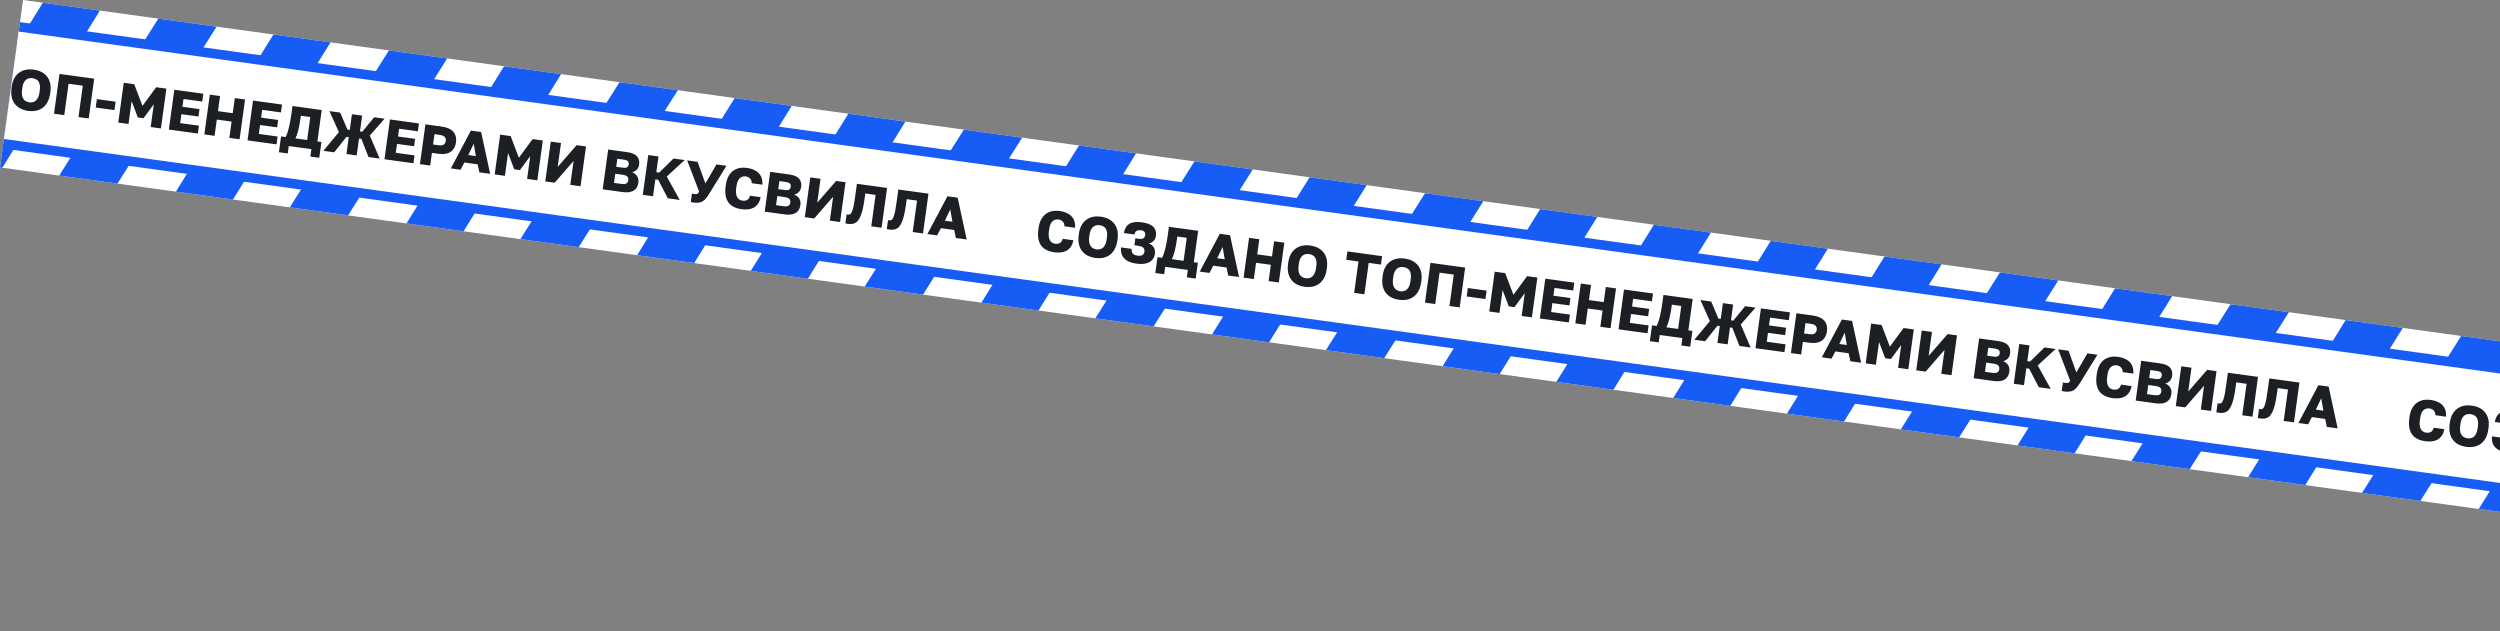 <?xml version="1.0" encoding="UTF-8"?> <svg xmlns="http://www.w3.org/2000/svg" width="784" height="198" viewBox="0 0 784 198" fill="none"><rect x="0" y="0" width="784" height="198" fill="#808080" stroke="none"/><g clip-path="url(#clip0_2133_86)"><rect width="1063" height="53" transform="translate(7.234) rotate(7.846)" fill="white"></rect><path d="M53.164 0.273L71.453 2.793L33.318 63.152L15.029 60.632L53.164 0.273Z" fill="#175DF5"></path><path d="M486.457 59.982L504.365 62.45L466.839 122.893L448.931 120.425L486.457 59.982Z" fill="#175DF5"></path><path d="M269.504 30.085L287.412 32.553L249.886 92.996L231.978 90.528L269.504 30.085Z" fill="#175DF5"></path><path d="M703.024 89.825L721.312 92.346L683.177 152.705L664.888 150.184L703.024 89.825Z" fill="#175DF5"></path><path d="M161.527 15.206L179.435 17.674L141.909 78.117L124.002 75.649L161.527 15.206Z" fill="#175DF5"></path><path d="M594.434 74.862L612.341 77.33L574.816 137.773L556.908 135.306L594.434 74.862Z" fill="#175DF5"></path><path d="M378.094 45.05L396.383 47.57L358.247 107.929L339.959 105.409L378.094 45.05Z" fill="#175DF5"></path><path d="M811.387 104.759L829.294 107.227L791.769 167.67L773.861 165.202L811.387 104.759Z" fill="#175DF5"></path><path d="M16.895 -4.725L34.802 -2.258L-2.724 58.185L-20.631 55.718L16.895 -4.725Z" fill="#175DF5"></path><path d="M450.41 55.015L468.699 57.535L430.564 117.894L412.275 115.374L450.41 55.015Z" fill="#175DF5"></path><path d="M233.844 25.171L251.751 27.639L214.226 88.082L196.318 85.614L233.844 25.171Z" fill="#175DF5"></path><path d="M666.75 84.827L684.658 87.295L647.132 147.738L629.224 145.27L666.75 84.827Z" fill="#175DF5"></path><path d="M125.481 10.238L143.769 12.758L105.634 73.117L87.345 70.597L125.481 10.238Z" fill="#175DF5"></path><path d="M558.773 69.946L576.681 72.414L539.155 132.857L521.248 130.39L558.773 69.946Z" fill="#175DF5"></path><path d="M341.82 40.05L359.728 42.518L322.202 102.961L304.295 100.493L341.82 40.05Z" fill="#175DF5"></path><path d="M775.34 99.792L793.629 102.312L755.493 162.672L737.205 160.151L775.34 99.792Z" fill="#175DF5"></path><path d="M89.211 5.239L107.119 7.707L69.593 68.15L51.685 65.683L89.211 5.239Z" fill="#175DF5"></path><path d="M522.117 64.896L540.025 67.363L502.499 127.806L484.591 125.339L522.117 64.896Z" fill="#175DF5"></path><path d="M305.778 35.083L324.066 37.603L285.931 97.963L267.642 95.442L305.778 35.083Z" fill="#175DF5"></path><path d="M739.07 94.792L756.978 97.26L719.452 157.703L701.545 155.235L739.07 94.792Z" fill="#175DF5"></path><path d="M197.797 20.204L216.086 22.724L177.95 83.084L159.662 80.563L197.797 20.204Z" fill="#175DF5"></path><path d="M630.707 79.861L648.996 82.381L610.861 142.74L592.572 140.22L630.707 79.861Z" fill="#175DF5"></path><path d="M414.141 50.017L432.048 52.484L394.523 112.928L376.615 110.46L414.141 50.017Z" fill="#175DF5"></path><rect x="-5.316" y="6.851" width="1086" height="37" transform="rotate(7.846 -5.316 6.851)" fill="white" stroke="#175DF5" stroke-width="3"></rect><path d="M-99.393 19.864C-100.534 19.706 -101.516 19.359 -102.338 18.822C-103.147 18.274 -103.73 17.497 -104.088 16.491C-104.446 15.485 -104.519 14.209 -104.306 12.664L-104.259 12.325C-104.108 11.231 -103.83 10.312 -103.425 9.569C-103.02 8.825 -102.521 8.24 -101.929 7.813C-101.325 7.387 -100.657 7.104 -99.922 6.963C-99.188 6.822 -98.417 6.807 -97.609 6.918C-96.883 7.018 -96.211 7.195 -95.592 7.45C-94.973 7.705 -94.451 8.044 -94.024 8.466C-93.586 8.89 -93.258 9.407 -93.039 10.019C-92.821 10.63 -92.738 11.351 -92.792 12.179L-96.126 11.719C-96.143 11.051 -96.328 10.547 -96.681 10.207C-97.034 9.868 -97.466 9.663 -97.977 9.593C-98.453 9.527 -98.897 9.587 -99.31 9.773C-99.71 9.948 -100.052 10.276 -100.336 10.758C-100.621 11.239 -100.823 11.914 -100.942 12.782L-100.994 13.156C-101.089 13.846 -101.104 14.437 -101.039 14.931C-100.973 15.424 -100.847 15.829 -100.661 16.146C-100.462 16.464 -100.224 16.709 -99.945 16.881C-99.664 17.04 -99.357 17.143 -99.024 17.189C-98.418 17.273 -97.917 17.196 -97.521 16.96C-97.111 16.714 -96.827 16.274 -96.667 15.642L-93.332 16.102C-93.495 16.927 -93.764 17.611 -94.142 18.152C-94.506 18.684 -94.956 19.094 -95.493 19.384C-96.016 19.663 -96.609 19.841 -97.274 19.919C-97.938 19.985 -98.644 19.967 -99.393 19.864ZM-86.466 21.645C-87.286 21.532 -88.048 21.306 -88.752 20.967C-89.445 20.629 -90.035 20.166 -90.523 19.578C-91.011 18.99 -91.361 18.269 -91.57 17.417C-91.778 16.552 -91.804 15.555 -91.648 14.426L-91.599 14.069C-91.449 12.976 -91.159 12.059 -90.73 11.318C-90.301 10.578 -89.772 9.997 -89.145 9.574C-88.517 9.152 -87.825 8.872 -87.067 8.734C-86.297 8.598 -85.502 8.586 -84.681 8.699C-83.849 8.814 -83.087 9.04 -82.395 9.378C-81.702 9.716 -81.111 10.173 -80.621 10.749C-80.131 11.325 -79.78 12.028 -79.567 12.857C-79.354 13.685 -79.323 14.647 -79.474 15.74L-79.523 16.097C-79.679 17.226 -79.974 18.179 -80.407 18.955C-80.84 19.719 -81.371 20.318 -82 20.752C-82.629 21.187 -83.323 21.473 -84.08 21.61C-84.838 21.748 -85.633 21.76 -86.466 21.645ZM-86.115 18.968C-85.627 19.035 -85.161 18.99 -84.715 18.834C-84.268 18.665 -83.884 18.337 -83.562 17.848C-83.227 17.349 -82.992 16.612 -82.858 15.637L-82.808 15.281C-82.681 14.354 -82.712 13.616 -82.903 13.069C-83.083 12.524 -83.366 12.121 -83.754 11.862C-84.143 11.602 -84.581 11.439 -85.068 11.372C-85.532 11.308 -85.985 11.348 -86.429 11.493C-86.873 11.638 -87.261 11.948 -87.593 12.423C-87.925 12.898 -88.155 13.599 -88.283 14.526L-88.332 14.883C-88.466 15.858 -88.439 16.631 -88.252 17.202C-88.062 17.761 -87.775 18.182 -87.39 18.465C-87.003 18.736 -86.578 18.904 -86.115 18.968ZM-73.635 23.413C-74.8 23.253 -75.751 22.946 -76.488 22.493C-77.225 22.04 -77.752 21.465 -78.067 20.767C-78.37 20.059 -78.476 19.251 -78.388 18.343L-75.071 18.8C-75.088 19.185 -75.049 19.524 -74.956 19.815C-74.851 20.108 -74.667 20.352 -74.403 20.546C-74.137 20.727 -73.767 20.851 -73.291 20.917C-72.578 21.015 -72.043 20.956 -71.686 20.738C-71.329 20.521 -71.118 20.175 -71.052 19.699C-71.009 19.39 -71.031 19.108 -71.117 18.854C-71.203 18.6 -71.398 18.386 -71.701 18.211C-72.004 18.036 -72.452 17.907 -73.047 17.825L-74.188 17.668L-73.888 15.492L-72.747 15.65C-72.081 15.742 -71.604 15.662 -71.315 15.411C-71.014 15.162 -70.839 14.859 -70.79 14.502C-70.741 14.146 -70.805 13.822 -70.983 13.531C-71.161 13.24 -71.565 13.051 -72.195 12.964C-72.576 12.912 -72.899 12.928 -73.165 13.012C-73.429 13.085 -73.649 13.23 -73.825 13.448C-73.986 13.656 -74.104 13.937 -74.177 14.29L-77.493 13.833C-77.256 12.46 -76.681 11.498 -75.769 10.945C-74.857 10.393 -73.551 10.233 -71.851 10.468C-70.151 10.702 -68.951 11.176 -68.25 11.89C-67.547 12.593 -67.276 13.527 -67.436 14.692C-67.527 15.346 -67.77 15.881 -68.167 16.299C-68.55 16.707 -69.059 16.97 -69.693 17.088C-68.957 17.371 -68.427 17.796 -68.106 18.361C-67.77 18.916 -67.658 19.597 -67.77 20.406C-67.871 21.143 -68.157 21.77 -68.628 22.286C-69.086 22.793 -69.729 23.152 -70.558 23.365C-71.385 23.566 -72.411 23.582 -73.635 23.413ZM-67.631 26.366L-66.948 21.409L-65.521 21.606C-65.313 21.235 -65.125 20.794 -64.957 20.285C-64.777 19.764 -64.615 19.205 -64.472 18.607C-64.329 18.009 -64.202 17.397 -64.092 16.77C-63.968 16.133 -63.864 15.511 -63.78 14.905L-63.362 11.874L-54.197 13.137L-55.553 22.98L-54.287 23.154L-54.97 28.111L-57.752 27.728L-57.433 25.41L-64.53 24.432L-64.849 26.75L-67.631 26.366ZM-62.436 22.031L-58.763 22.537L-57.77 15.333L-60.73 14.925L-60.834 15.674C-61.033 17.125 -61.266 18.371 -61.53 19.412C-61.782 20.444 -62.084 21.317 -62.436 22.031ZM-53.697 25.925L-47.411 14.072L-44.202 14.514L-41.375 27.623L-44.763 27.156L-45.289 24.648L-49.462 24.073L-50.647 26.345L-53.697 25.925ZM-48.214 21.738L-45.86 22.062L-46.526 18.191L-48.214 21.738ZM-39.949 27.819L-38.229 15.337L-35.019 15.779L-35.673 20.523L-31.037 21.161L-30.383 16.418L-27.174 16.86L-28.894 29.343L-32.103 28.9L-31.4 23.8L-36.037 23.162L-36.739 28.261L-39.949 27.819ZM-20.816 30.692C-21.637 30.579 -22.399 30.353 -23.103 30.013C-23.796 29.676 -24.386 29.213 -24.874 28.625C-25.362 28.036 -25.711 27.316 -25.921 26.463C-26.129 25.599 -26.155 24.602 -25.999 23.473L-25.95 23.116C-25.799 22.022 -25.51 21.105 -25.081 20.365C-24.651 19.625 -24.123 19.043 -23.496 18.621C-22.868 18.199 -22.175 17.919 -21.418 17.781C-20.648 17.645 -19.853 17.633 -19.032 17.746C-18.2 17.861 -17.438 18.087 -16.746 18.425C-16.053 18.762 -15.462 19.219 -14.972 19.796C-14.482 20.372 -14.131 21.075 -13.918 21.903C-13.705 22.732 -13.674 23.693 -13.825 24.787L-13.874 25.144C-14.03 26.273 -14.324 27.226 -14.758 28.002C-15.191 28.766 -15.722 29.365 -16.351 29.799C-16.98 30.233 -17.673 30.519 -18.431 30.657C-19.189 30.795 -19.984 30.806 -20.816 30.692ZM-20.466 28.015C-19.978 28.082 -19.512 28.037 -19.066 27.881C-18.619 27.712 -18.235 27.383 -17.913 26.895C-17.578 26.396 -17.343 25.659 -17.208 24.684L-17.159 24.328C-17.032 23.4 -17.063 22.663 -17.254 22.116C-17.433 21.57 -17.717 21.168 -18.105 20.908C-18.494 20.649 -18.931 20.486 -19.419 20.419C-19.882 20.355 -20.336 20.395 -20.78 20.54C-21.224 20.684 -21.612 20.994 -21.944 21.47C-22.276 21.945 -22.506 22.646 -22.634 23.573L-22.683 23.93C-22.817 24.904 -22.79 25.677 -22.602 26.248C-22.413 26.808 -22.126 27.229 -21.741 27.512C-21.354 27.783 -20.929 27.951 -20.466 28.015ZM-5.279 32.597L-3.923 22.754L-7.757 22.225L-7.393 19.586L3.484 21.085L3.12 23.724L-0.713 23.196L-2.07 33.039L-5.279 32.597ZM8.804 34.774C7.984 34.661 7.222 34.434 6.517 34.095C5.825 33.758 5.235 33.294 4.746 32.706C4.258 32.118 3.909 31.398 3.7 30.545C3.492 29.681 3.465 28.684 3.621 27.555L3.67 27.198C3.821 26.104 4.111 25.187 4.54 24.447C4.969 23.706 5.497 23.125 6.125 22.703C6.752 22.281 7.445 22.001 8.203 21.863C8.973 21.727 9.768 21.715 10.588 21.828C11.42 21.943 12.182 22.169 12.875 22.506C13.567 22.844 14.158 23.301 14.648 23.878C15.138 24.454 15.49 25.156 15.703 25.985C15.915 26.814 15.946 27.775 15.796 28.869L15.746 29.226C15.591 30.355 15.296 31.308 14.862 32.084C14.43 32.848 13.899 33.447 13.27 33.881C12.641 34.315 11.947 34.601 11.189 34.739C10.431 34.877 9.636 34.888 8.804 34.774ZM9.155 32.096C9.642 32.164 10.109 32.119 10.554 31.962C11.002 31.794 11.386 31.465 11.708 30.977C12.043 30.478 12.278 29.741 12.412 28.766L12.461 28.409C12.589 27.482 12.557 26.745 12.366 26.198C12.187 25.652 11.903 25.25 11.515 24.99C11.127 24.731 10.689 24.567 10.202 24.5C9.738 24.436 9.284 24.477 8.84 24.622C8.396 24.766 8.008 25.076 7.677 25.551C7.345 26.026 7.115 26.728 6.987 27.655L6.938 28.012C6.803 28.986 6.83 29.759 7.018 30.33C7.207 30.889 7.495 31.311 7.88 31.594C8.266 31.865 8.691 32.033 9.155 32.096ZM16.941 35.659L18.661 23.177L29.538 24.676L27.818 37.158L24.609 36.715L25.965 26.872L21.507 26.258L20.151 36.101L16.941 35.659ZM30.018 33.718L30.382 31.079L36.267 31.89L35.903 34.529L30.018 33.718ZM37.089 38.435L38.809 25.953L42.09 26.405L44.677 33.212L48.972 27.354L52.182 27.796L50.462 40.278L47.252 39.836L48.238 32.685L44.999 37.072L43.215 36.827L41.283 31.727L40.298 38.877L37.089 38.435ZM52.952 40.621L54.672 28.139L63.766 29.392L63.427 31.853L57.543 31.042L57.206 33.485L62.556 34.222L62.236 36.54L56.887 35.803L56.501 38.603L62.385 39.414L62.046 41.874L52.952 40.621ZM64.079 42.155L65.8 29.673L69.009 30.115L68.356 34.858L72.992 35.497L73.645 30.754L76.855 31.196L75.135 43.678L71.925 43.236L72.628 38.136L67.992 37.497L67.289 42.597L64.079 42.155ZM77.627 44.022L79.347 31.54L88.441 32.793L88.102 35.253L82.218 34.443L81.881 36.886L87.231 37.623L86.911 39.941L81.562 39.204L81.176 42.003L87.061 42.814L86.721 45.275L77.627 44.022ZM87.454 47.738L88.138 42.781L89.564 42.977C89.773 42.606 89.96 42.166 90.128 41.656C90.308 41.136 90.47 40.577 90.613 39.978C90.756 39.38 90.883 38.768 90.994 38.141C91.118 37.504 91.222 36.883 91.305 36.276L91.723 33.245L100.888 34.508L99.532 44.351L100.798 44.525L100.115 49.483L97.333 49.099L97.653 46.781L90.555 45.803L90.236 48.121L87.454 47.738ZM92.649 43.402L96.322 43.909L97.315 36.705L94.355 36.297L94.252 37.046C94.052 38.496 93.82 39.742 93.555 40.784C93.304 41.815 93.002 42.688 92.649 43.402ZM101.409 47.299L106.285 41.448L103.307 34.841L106.695 35.308L108.957 40.653L109.688 40.754L110.368 35.814L113.578 36.257L112.897 41.196L113.628 41.297L117.34 36.775L120.604 37.225L115.969 42.51L119.062 49.731L115.567 49.25L113.319 43.543L112.588 43.443L111.858 48.739L108.648 48.296L109.378 43L108.665 42.902L104.797 47.766L101.409 47.299ZM120.569 49.939L122.289 37.457L131.383 38.71L131.044 41.171L125.16 40.36L124.823 42.803L130.173 43.54L129.853 45.858L124.504 45.121L124.118 47.921L130.002 48.731L129.663 51.192L120.569 49.939ZM131.696 51.472L133.416 38.99L138.498 39.691C139.663 39.851 140.597 40.156 141.298 40.603C142.001 41.039 142.487 41.603 142.755 42.294C143.037 42.975 143.116 43.761 142.993 44.653C142.872 45.532 142.583 46.268 142.126 46.859C141.681 47.452 141.06 47.869 140.264 48.111C139.469 48.34 138.489 48.375 137.324 48.214L135.452 47.956L134.906 51.915L131.696 51.472ZM135.815 45.317L137.331 45.526C138.151 45.639 138.747 45.582 139.117 45.354C139.488 45.127 139.71 44.745 139.783 44.211C139.857 43.675 139.746 43.248 139.451 42.929C139.156 42.61 138.598 42.394 137.778 42.281L136.262 42.072L135.815 45.317ZM141.388 52.808L147.673 40.955L150.882 41.397L153.709 54.506L150.321 54.039L149.795 51.532L145.622 50.957L144.437 53.228L141.388 52.808ZM146.871 48.621L149.224 48.946L148.559 45.075L146.871 48.621ZM155.135 54.702L156.855 42.22L160.136 42.672L162.723 49.479L167.019 43.621L170.229 44.063L168.509 56.545L165.299 56.103L166.284 48.953L163.045 53.34L161.262 53.094L159.33 47.994L158.345 55.145L155.135 54.702ZM170.999 56.889L172.719 44.406L175.929 44.849L174.897 52.338L180.832 45.525L183.774 45.93L182.054 58.412L178.845 57.97L179.877 50.48L173.941 57.294L170.999 56.889ZM189.004 59.37L190.725 46.888L196.698 47.711C198.16 47.912 199.184 48.35 199.769 49.025C200.357 49.687 200.576 50.553 200.429 51.623C200.34 52.265 200.098 52.795 199.701 53.212C199.306 53.618 198.815 53.884 198.229 54.009C198.931 54.275 199.461 54.693 199.818 55.264C200.177 55.822 200.301 56.505 200.19 57.313C200.09 58.039 199.843 58.647 199.448 59.137C199.067 59.618 198.524 59.955 197.819 60.148C197.114 60.342 196.226 60.365 195.156 60.218L189.004 59.37ZM192.553 57.351L194.782 57.658C195.555 57.765 196.105 57.726 196.434 57.541C196.764 57.344 196.962 57.002 197.029 56.514C197.097 56.027 196.992 55.643 196.716 55.363C196.451 55.084 195.921 54.89 195.124 54.78L192.949 54.48L192.553 57.351ZM193.249 52.305L195.228 52.578C195.917 52.673 196.396 52.63 196.663 52.448C196.944 52.257 197.112 51.959 197.168 51.555C197.225 51.139 197.143 50.813 196.921 50.576C196.713 50.329 196.27 50.159 195.592 50.066L193.595 49.791L193.249 52.305ZM201.577 61.102L203.297 48.62L206.507 49.062L205.826 54.002L206.718 54.125L211.214 49.711L214.709 50.193L209.091 55.36L213.167 62.7L209.423 62.184L206.408 56.371L205.517 56.249L204.787 61.545L201.577 61.102ZM217.328 63.509C217.197 63.491 217.067 63.467 216.938 63.437C216.821 63.409 216.717 63.37 216.627 63.322L216.991 60.682C217.084 60.708 217.178 60.733 217.271 60.758C217.365 60.782 217.477 60.804 217.607 60.822C217.952 60.87 218.223 60.883 218.42 60.861C218.618 60.828 218.78 60.753 218.905 60.637C219.031 60.51 219.147 60.332 219.251 60.104L215.496 50.301L218.759 50.751L221.203 57.538L224.679 51.567L227.817 51.999L222.345 60.857C221.986 61.438 221.642 61.917 221.311 62.295C220.992 62.675 220.642 62.972 220.262 63.187C219.894 63.39 219.471 63.514 218.993 63.557C218.525 63.613 217.97 63.597 217.328 63.509ZM232.475 65.596C231.334 65.439 230.352 65.092 229.53 64.555C228.721 64.007 228.137 63.23 227.78 62.224C227.422 61.218 227.349 59.942 227.562 58.396L227.609 58.057C227.759 56.964 228.037 56.045 228.443 55.301C228.848 54.558 229.347 53.972 229.938 53.545C230.542 53.12 231.211 52.836 231.945 52.695C232.679 52.554 233.451 52.539 234.259 52.651C234.984 52.751 235.656 52.928 236.275 53.183C236.894 53.438 237.417 53.776 237.843 54.199C238.282 54.622 238.61 55.14 238.828 55.752C239.047 56.363 239.13 57.083 239.076 57.911L235.741 57.452C235.725 56.783 235.54 56.279 235.187 55.94C234.834 55.601 234.402 55.396 233.89 55.325C233.415 55.26 232.971 55.32 232.557 55.505C232.158 55.68 231.816 56.009 231.531 56.49C231.247 56.972 231.045 57.647 230.925 58.514L230.874 58.889C230.779 59.578 230.764 60.17 230.829 60.663C230.894 61.157 231.02 61.562 231.207 61.878C231.405 62.197 231.644 62.441 231.923 62.613C232.204 62.773 232.511 62.876 232.844 62.922C233.45 63.005 233.951 62.929 234.347 62.693C234.756 62.446 235.041 62.007 235.201 61.375L238.535 61.834C238.373 62.66 238.103 63.344 237.726 63.885C237.362 64.416 236.912 64.827 236.375 65.116C235.852 65.395 235.258 65.574 234.593 65.652C233.93 65.718 233.224 65.7 232.475 65.596ZM239.817 66.372L241.537 53.89L247.511 54.713C248.973 54.915 249.997 55.352 250.582 56.027C251.169 56.689 251.389 57.555 251.242 58.625C251.153 59.267 250.911 59.797 250.514 60.215C250.119 60.62 249.628 60.886 249.041 61.011C249.744 61.277 250.273 61.696 250.631 62.266C250.99 62.824 251.114 63.507 251.003 64.316C250.903 65.041 250.655 65.649 250.261 66.139C249.88 66.62 249.336 66.957 248.631 67.15C247.926 67.344 247.039 67.367 245.969 67.22L239.817 66.372ZM243.366 64.353L245.595 64.661C246.368 64.767 246.918 64.728 247.246 64.543C247.576 64.346 247.775 64.004 247.842 63.517C247.909 63.029 247.805 62.645 247.528 62.365C247.264 62.086 246.734 61.892 245.937 61.782L243.762 61.483L243.366 64.353ZM244.061 59.307L246.041 59.58C246.73 59.675 247.209 59.632 247.476 59.451C247.757 59.259 247.925 58.961 247.98 58.557C248.038 58.141 247.956 57.815 247.734 57.578C247.526 57.332 247.083 57.161 246.405 57.068L244.408 56.793L244.061 59.307ZM252.39 68.105L254.11 55.622L257.32 56.065L256.288 63.554L262.223 56.74L265.165 57.146L263.445 69.628L260.236 69.186L261.268 61.696L255.332 68.51L252.39 68.105ZM265.906 70.203C265.811 70.19 265.675 70.165 265.498 70.129C265.332 70.106 265.202 70.076 265.111 70.039L265.499 67.222C265.533 67.239 265.621 67.257 265.764 67.276C266.002 67.309 266.208 67.307 266.382 67.271C266.571 67.224 266.739 67.102 266.887 66.904C267.037 66.695 267.183 66.382 267.325 65.965C267.48 65.55 267.624 64.989 267.757 64.281C267.893 63.56 268.036 62.653 268.187 61.56L268.728 57.637L278.178 58.939L276.458 71.421L273.231 70.976L274.589 61.116L271.362 60.671L271.133 62.329C270.929 63.815 270.697 65.055 270.439 66.049C270.183 67.031 269.893 67.815 269.57 68.401C269.259 68.988 268.914 69.425 268.535 69.712C268.158 69.987 267.748 70.154 267.303 70.214C266.871 70.276 266.405 70.272 265.906 70.203ZM278.896 71.993C278.801 71.98 278.665 71.956 278.488 71.919C278.322 71.896 278.193 71.866 278.101 71.829L278.489 69.012C278.523 69.029 278.612 69.047 278.754 69.067C278.992 69.099 279.198 69.097 279.373 69.061C279.561 69.014 279.729 68.892 279.878 68.695C280.028 68.485 280.174 68.172 280.316 67.755C280.47 67.341 280.614 66.779 280.748 66.071C280.884 65.35 281.027 64.444 281.177 63.35L281.718 59.427L291.169 60.729L289.449 73.211L286.221 72.767L287.58 62.906L284.353 62.461L284.124 64.119C283.919 65.605 283.688 66.845 283.43 67.839C283.173 68.822 282.883 69.605 282.561 70.191C282.249 70.778 281.905 71.215 281.526 71.502C281.149 71.777 280.738 71.944 280.294 72.004C279.861 72.066 279.395 72.062 278.896 71.993ZM290.831 73.402L297.116 61.549L300.325 61.991L303.152 75.1L299.764 74.633L299.238 72.126L295.065 71.55L293.88 73.822L290.831 73.402ZM296.314 69.215L298.668 69.539L298.002 65.668L296.314 69.215Z" fill="#1C1F23"></path><path d="M330.545 79.11C329.404 78.953 328.422 78.606 327.6 78.068C326.791 77.521 326.207 76.744 325.849 75.737C325.491 74.731 325.419 73.455 325.632 71.91L325.678 71.571C325.829 70.478 326.107 69.559 326.513 68.815C326.918 68.072 327.416 67.486 328.008 67.059C328.612 66.633 329.281 66.35 330.015 66.209C330.749 66.068 331.52 66.053 332.329 66.164C333.054 66.264 333.726 66.442 334.345 66.697C334.964 66.951 335.487 67.29 335.913 67.712C336.351 68.136 336.68 68.654 336.898 69.265C337.117 69.877 337.199 70.597 337.146 71.425L333.811 70.966C333.794 70.297 333.609 69.793 333.256 69.454C332.904 69.115 332.471 68.91 331.96 68.839C331.485 68.774 331.04 68.834 330.627 69.019C330.228 69.194 329.886 69.522 329.601 70.004C329.317 70.486 329.115 71.16 328.995 72.028L328.944 72.403C328.849 73.092 328.834 73.684 328.899 74.177C328.964 74.671 329.09 75.076 329.277 75.392C329.475 75.71 329.714 75.955 329.993 76.127C330.274 76.287 330.581 76.389 330.913 76.435C331.52 76.519 332.021 76.443 332.417 76.206C332.826 75.96 333.111 75.521 333.271 74.889L336.605 75.348C336.443 76.174 336.173 76.857 335.796 77.399C335.432 77.93 334.981 78.341 334.445 78.63C333.922 78.909 333.328 79.088 332.663 79.166C332 79.232 331.294 79.213 330.545 79.11ZM343.472 80.891C342.652 80.778 341.89 80.552 341.185 80.213C340.493 79.875 339.903 79.412 339.414 78.824C338.926 78.236 338.577 77.516 338.367 76.663C338.16 75.799 338.133 74.802 338.289 73.672L338.338 73.316C338.489 72.222 338.779 71.305 339.208 70.565C339.637 69.824 340.165 69.243 340.793 68.821C341.42 68.398 342.113 68.118 342.871 67.981C343.641 67.844 344.436 67.833 345.256 67.946C346.088 68.061 346.85 68.287 347.543 68.624C348.235 68.962 348.826 69.419 349.316 69.995C349.806 70.572 350.158 71.274 350.37 72.103C350.583 72.932 350.614 73.893 350.464 74.987L350.414 75.343C350.259 76.473 349.964 77.425 349.53 78.201C349.098 78.965 348.567 79.565 347.938 79.999C347.309 80.433 346.615 80.719 345.857 80.857C345.099 80.995 344.304 81.006 343.472 80.891ZM343.823 78.214C344.31 78.281 344.777 78.237 345.222 78.08C345.669 77.912 346.054 77.583 346.376 77.094C346.711 76.595 346.946 75.859 347.08 74.884L347.129 74.527C347.257 73.6 347.225 72.863 347.034 72.316C346.855 71.77 346.571 71.367 346.183 71.108C345.795 70.849 345.357 70.685 344.87 70.618C344.406 70.554 343.952 70.595 343.508 70.739C343.064 70.884 342.676 71.194 342.344 71.669C342.012 72.144 341.783 72.846 341.655 73.773L341.606 74.129C341.471 75.104 341.498 75.877 341.686 76.448C341.875 77.007 342.163 77.428 342.547 77.712C342.934 77.983 343.359 78.15 343.823 78.214ZM356.302 82.66C355.137 82.499 354.186 82.192 353.449 81.74C352.712 81.287 352.186 80.711 351.87 80.014C351.568 79.306 351.461 78.498 351.55 77.589L354.867 78.046C354.85 78.432 354.888 78.77 354.981 79.061C355.086 79.355 355.271 79.598 355.535 79.792C355.8 79.974 356.171 80.098 356.646 80.163C357.36 80.261 357.895 80.202 358.252 79.985C358.609 79.767 358.82 79.421 358.886 78.945C358.928 78.636 358.906 78.355 358.82 78.101C358.734 77.847 358.54 77.632 358.237 77.457C357.934 77.282 357.485 77.153 356.891 77.072L355.749 76.914L356.049 74.739L357.19 74.896C357.856 74.988 358.334 74.908 358.622 74.657C358.923 74.408 359.098 74.105 359.147 73.749C359.197 73.392 359.132 73.068 358.954 72.777C358.776 72.486 358.372 72.297 357.742 72.21C357.362 72.158 357.039 72.174 356.773 72.258C356.508 72.331 356.288 72.476 356.113 72.694C355.951 72.902 355.834 73.183 355.761 73.536L352.444 73.079C352.682 71.707 353.256 70.744 354.168 70.192C355.08 69.639 356.386 69.48 358.086 69.714C359.786 69.948 360.987 70.422 361.688 71.137C362.39 71.839 362.662 72.773 362.501 73.938C362.411 74.592 362.167 75.128 361.771 75.546C361.387 75.953 360.879 76.216 360.245 76.335C360.981 76.618 361.51 77.042 361.832 77.607C362.167 78.162 362.279 78.844 362.168 79.652C362.066 80.389 361.78 81.016 361.309 81.532C360.852 82.039 360.209 82.398 359.38 82.611C358.553 82.812 357.527 82.828 356.302 82.66ZM362.307 85.613L362.99 80.656L364.416 80.852C364.625 80.481 364.813 80.041 364.98 79.531C365.161 79.011 365.323 78.451 365.466 77.853C365.609 77.255 365.735 76.643 365.846 76.016C365.97 75.379 366.074 74.757 366.157 74.151L366.575 71.12L375.741 72.383L374.384 82.226L375.65 82.4L374.967 87.358L372.185 86.974L372.505 84.656L365.408 83.678L365.088 85.996L362.307 85.613ZM367.501 81.277L371.174 81.784L372.167 74.58L369.207 74.172L369.104 74.921C368.904 76.371 368.672 77.617 368.407 78.659C368.156 79.69 367.854 80.563 367.501 81.277ZM376.241 85.171L382.526 73.318L385.736 73.76L388.563 86.869L385.175 86.402L384.648 83.895L380.475 83.32L379.29 85.591L376.241 85.171ZM381.724 80.984L384.078 81.309L383.412 77.438L381.724 80.984ZM389.988 87.065L391.708 74.583L394.918 75.026L394.265 79.769L398.901 80.408L399.554 75.665L402.764 76.107L401.044 88.589L397.834 88.147L398.537 83.047L393.901 82.408L393.198 87.508L389.988 87.065ZM409.121 89.938C408.301 89.825 407.539 89.599 406.834 89.26C406.142 88.922 405.552 88.459 405.063 87.871C404.575 87.283 404.226 86.562 404.017 85.71C403.809 84.845 403.783 83.848 403.938 82.719L403.987 82.362C404.138 81.269 404.428 80.352 404.857 79.611C405.286 78.871 405.814 78.29 406.442 77.867C407.069 77.445 407.762 77.165 408.52 77.027C409.29 76.891 410.085 76.879 410.905 76.993C411.737 77.107 412.5 77.333 413.192 77.671C413.884 78.009 414.475 78.466 414.965 79.042C415.455 79.618 415.807 80.321 416.019 81.15C416.232 81.978 416.263 82.94 416.113 84.033L416.064 84.39C415.908 85.519 415.613 86.472 415.179 87.248C414.747 88.012 414.216 88.611 413.587 89.046C412.958 89.48 412.264 89.766 411.506 89.903C410.748 90.041 409.953 90.053 409.121 89.938ZM409.472 87.261C409.959 87.328 410.426 87.283 410.871 87.127C411.319 86.958 411.703 86.63 412.025 86.141C412.36 85.642 412.595 84.905 412.729 83.93L412.778 83.574C412.906 82.647 412.874 81.909 412.683 81.362C412.504 80.817 412.22 80.414 411.832 80.155C411.444 79.895 411.006 79.732 410.519 79.665C410.055 79.601 409.601 79.641 409.157 79.786C408.713 79.931 408.326 80.241 407.994 80.716C407.662 81.191 407.432 81.892 407.304 82.82L407.255 83.176C407.12 84.151 407.147 84.924 407.335 85.495C407.524 86.054 407.812 86.475 408.197 86.758C408.583 87.029 409.008 87.197 409.472 87.261ZM424.658 91.843L426.015 82L422.181 81.472L422.544 78.833L433.422 80.332L433.058 82.971L429.224 82.442L427.868 92.285L424.658 91.843ZM438.742 94.02C437.921 93.907 437.159 93.681 436.455 93.341C435.762 93.004 435.172 92.541 434.684 91.953C434.196 91.365 433.847 90.644 433.637 89.792C433.429 88.927 433.403 87.93 433.559 86.801L433.608 86.444C433.758 85.351 434.048 84.434 434.477 83.693C434.907 82.953 435.435 82.371 436.062 81.949C436.69 81.527 437.383 81.247 438.141 81.109C438.91 80.973 439.705 80.961 440.526 81.074C441.358 81.189 442.12 81.415 442.812 81.753C443.505 82.091 444.096 82.547 444.586 83.124C445.076 83.7 445.427 84.403 445.64 85.231C445.853 86.06 445.884 87.022 445.733 88.115L445.684 88.472C445.528 89.601 445.234 90.554 444.8 91.33C444.367 92.094 443.836 92.693 443.207 93.127C442.578 93.561 441.885 93.847 441.127 93.985C440.369 94.123 439.574 94.135 438.742 94.02ZM439.092 91.343C439.58 91.41 440.046 91.365 440.492 91.209C440.939 91.04 441.323 90.712 441.645 90.223C441.98 89.724 442.215 88.987 442.35 88.012L442.399 87.656C442.526 86.728 442.495 85.991 442.304 85.444C442.125 84.898 441.841 84.496 441.453 84.237C441.064 83.977 440.627 83.814 440.139 83.747C439.676 83.683 439.222 83.723 438.778 83.868C438.334 84.013 437.946 84.323 437.614 84.798C437.282 85.273 437.052 85.974 436.924 86.901L436.875 87.258C436.741 88.233 436.768 89.006 436.955 89.577C437.145 90.136 437.432 90.557 437.817 90.84C438.204 91.111 438.629 91.279 439.092 91.343ZM446.879 94.905L448.599 82.423L459.476 83.922L457.756 96.404L454.546 95.962L455.902 86.119L451.445 85.504L450.088 95.347L446.879 94.905ZM459.956 92.964L460.32 90.325L466.204 91.136L465.84 93.775L459.956 92.964ZM467.026 97.681L468.746 85.199L472.027 85.652L474.614 92.459L478.91 86.6L482.12 87.042L480.4 99.524L477.19 99.082L478.175 91.932L474.936 96.319L473.153 96.073L471.221 90.973L470.236 98.124L467.026 97.681ZM482.89 99.868L484.61 87.385L493.704 88.639L493.365 91.1L487.48 90.289L487.144 92.731L492.493 93.469L492.174 95.787L486.824 95.05L486.439 97.849L492.323 98.66L491.984 101.121L482.89 99.868ZM494.017 101.401L495.737 88.919L498.947 89.361L498.293 94.104L502.929 94.743L503.583 90L506.793 90.442L505.073 102.924L501.863 102.482L502.566 97.382L497.929 96.743L497.227 101.843L494.017 101.401ZM507.565 103.268L509.285 90.786L518.379 92.039L518.04 94.5L512.155 93.689L511.819 96.132L517.168 96.869L516.849 99.187L511.499 98.45L511.114 101.249L516.998 102.06L516.659 104.521L507.565 103.268ZM517.392 106.984L518.075 102.027L519.502 102.224C519.71 101.853 519.898 101.412 520.065 100.902C520.246 100.382 520.408 99.823 520.551 99.225C520.694 98.627 520.821 98.014 520.931 97.388C521.055 96.751 521.159 96.129 521.243 95.523L521.66 92.491L530.826 93.754L529.469 103.597L530.735 103.772L530.052 108.729L527.271 108.346L527.59 106.027L520.493 105.049L520.174 107.368L517.392 106.984ZM522.586 102.649L526.26 103.155L527.252 95.951L524.292 95.543L524.189 96.292C523.989 97.742 523.757 98.988 523.492 100.03C523.241 101.061 522.939 101.934 522.586 102.649ZM531.346 106.545L536.223 100.694L533.245 94.088L536.633 94.554L538.894 99.899L539.625 100L540.306 95.061L543.515 95.503L542.835 100.442L543.566 100.543L547.278 96.021L550.541 96.471L545.906 101.756L548.999 108.978L545.504 108.496L543.256 102.79L542.525 102.689L541.795 107.985L538.586 107.543L539.316 102.247L538.602 102.148L534.734 107.012L531.346 106.545ZM550.507 109.185L552.227 96.703L561.321 97.957L560.982 100.417L555.097 99.606L554.761 102.049L560.11 102.787L559.791 105.105L554.441 104.367L554.055 107.167L559.94 107.978L559.601 110.439L550.507 109.185ZM561.634 110.719L563.354 98.237L568.436 98.937C569.601 99.098 570.534 99.402 571.236 99.85C571.939 100.286 572.424 100.849 572.692 101.541C572.974 102.221 573.054 103.008 572.931 103.899C572.809 104.779 572.52 105.514 572.063 106.105C571.618 106.698 570.997 107.115 570.201 107.357C569.406 107.587 568.426 107.621 567.261 107.461L565.389 107.203L564.844 111.161L561.634 110.719ZM565.753 104.563L567.268 104.772C568.089 104.885 568.684 104.828 569.055 104.601C569.425 104.373 569.647 103.992 569.721 103.457C569.795 102.922 569.684 102.495 569.389 102.175C569.094 101.856 568.536 101.64 567.716 101.527L566.2 101.318L565.753 104.563ZM571.325 112.054L577.61 100.201L580.82 100.644L583.647 113.752L580.259 113.285L579.732 110.778L575.56 110.203L574.374 112.474L571.325 112.054ZM576.808 107.868L579.162 108.192L578.496 104.321L576.808 107.868ZM585.073 113.949L586.793 101.467L590.074 101.919L592.661 108.726L596.957 102.867L600.166 103.31L598.446 115.792L595.237 115.349L596.222 108.199L592.983 112.586L591.2 112.34L589.268 107.241L588.282 114.391L585.073 113.949ZM600.936 116.135L602.656 103.653L605.866 104.095L604.834 111.584L610.77 104.771L613.712 105.176L611.992 117.658L608.782 117.216L609.814 109.727L603.879 116.54L600.936 116.135ZM618.942 118.616L620.662 106.134L626.636 106.957C628.098 107.159 629.122 107.597 629.707 108.271C630.294 108.933 630.514 109.799 630.366 110.869C630.278 111.511 630.035 112.041 629.639 112.459C629.244 112.865 628.753 113.13 628.166 113.255C628.868 113.521 629.398 113.94 629.756 114.51C630.115 115.068 630.239 115.751 630.127 116.56C630.027 117.285 629.78 117.893 629.385 118.384C629.004 118.864 628.461 119.201 627.756 119.395C627.051 119.588 626.164 119.611 625.094 119.464L618.942 118.616ZM622.491 116.598L624.72 116.905C625.492 117.011 626.043 116.972 626.371 116.787C626.701 116.59 626.9 116.248 626.967 115.761C627.034 115.273 626.929 114.89 626.653 114.609C626.389 114.331 625.858 114.136 625.062 114.027L622.886 113.727L622.491 116.598ZM623.186 111.551L625.165 111.824C625.855 111.919 626.333 111.876 626.6 111.695C626.881 111.503 627.049 111.205 627.105 110.801C627.163 110.385 627.08 110.059 626.859 109.822C626.65 109.576 626.207 109.406 625.53 109.312L623.533 109.037L623.186 111.551ZM631.515 120.349L633.235 107.867L636.444 108.309L635.764 113.248L636.655 113.371L641.152 108.958L644.647 109.439L639.029 114.607L643.105 121.946L639.36 121.43L636.346 115.618L635.454 115.495L634.724 120.791L631.515 120.349ZM647.266 122.755C647.135 122.737 647.005 122.713 646.876 122.683C646.758 122.655 646.655 122.617 646.565 122.568L646.928 119.929C647.022 119.954 647.115 119.979 647.209 120.004C647.302 120.029 647.414 120.05 647.545 120.068C647.89 120.116 648.16 120.129 648.357 120.108C648.556 120.074 648.717 120 648.842 119.884C648.969 119.756 649.084 119.578 649.188 119.35L645.433 109.548L648.697 109.997L651.141 116.785L654.617 110.813L657.755 111.246L652.283 120.103C651.924 120.684 651.579 121.163 651.249 121.542C650.93 121.922 650.58 122.219 650.199 122.433C649.832 122.637 649.409 122.76 648.931 122.803C648.463 122.86 647.907 122.844 647.266 122.755ZM662.413 124.843C661.271 124.685 660.29 124.338 659.467 123.801C658.658 123.253 658.075 122.476 657.717 121.47C657.359 120.464 657.287 119.188 657.499 117.643L657.546 117.304C657.697 116.21 657.975 115.291 658.38 114.548C658.786 113.804 659.284 113.219 659.876 112.792C660.48 112.366 661.149 112.083 661.883 111.942C662.617 111.8 663.388 111.786 664.197 111.897C664.922 111.997 665.594 112.174 666.213 112.429C666.832 112.684 667.354 113.023 667.781 113.445C668.219 113.869 668.547 114.386 668.766 114.998C668.985 115.609 669.067 116.329 669.013 117.158L665.679 116.698C665.662 116.03 665.477 115.526 665.124 115.186C664.771 114.847 664.339 114.642 663.828 114.572C663.352 114.506 662.908 114.566 662.495 114.751C662.095 114.927 661.753 115.255 661.469 115.737C661.184 116.218 660.982 116.893 660.863 117.761L660.811 118.135C660.716 118.825 660.701 119.416 660.767 119.91C660.832 120.403 660.958 120.808 661.144 121.125C661.343 121.443 661.581 121.688 661.861 121.859C662.141 122.019 662.448 122.122 662.781 122.168C663.387 122.252 663.889 122.175 664.284 121.939C664.694 121.693 664.979 121.253 665.138 120.621L668.473 121.081C668.311 121.906 668.041 122.59 667.663 123.131C667.299 123.663 666.849 124.073 666.313 124.363C665.79 124.642 665.196 124.82 664.531 124.898C663.868 124.964 663.161 124.946 662.413 124.843ZM669.755 125.618L671.475 113.136L677.448 113.959C678.911 114.161 679.934 114.599 680.52 115.273C681.107 115.935 681.327 116.801 681.179 117.871C681.091 118.513 680.848 119.043 680.451 119.461C680.056 119.867 679.565 120.132 678.979 120.257C679.681 120.524 680.211 120.942 680.569 121.512C680.928 122.07 681.052 122.754 680.94 123.562C680.84 124.287 680.593 124.895 680.198 125.386C679.817 125.866 679.274 126.203 678.569 126.397C677.864 126.59 676.976 126.613 675.907 126.466L669.755 125.618ZM673.303 123.6L675.532 123.907C676.305 124.013 676.856 123.974 677.184 123.789C677.514 123.593 677.712 123.25 677.78 122.763C677.847 122.276 677.742 121.892 677.466 121.611C677.201 121.333 676.671 121.138 675.875 121.029L673.699 120.729L673.303 123.6ZM673.999 118.554L675.978 118.826C676.668 118.921 677.146 118.878 677.413 118.697C677.694 118.505 677.862 118.208 677.918 117.803C677.975 117.387 677.893 117.061 677.671 116.825C677.463 116.578 677.02 116.408 676.342 116.314L674.345 116.039L673.999 118.554ZM682.327 127.351L684.047 114.869L687.257 115.311L686.225 122.8L692.161 115.987L695.103 116.392L693.383 128.874L690.173 128.432L691.205 120.943L685.27 127.756L682.327 127.351ZM695.843 129.45C695.748 129.436 695.612 129.412 695.435 129.375C695.269 129.352 695.14 129.322 695.048 129.285L695.436 126.468C695.47 126.485 695.559 126.503 695.701 126.523C695.939 126.556 696.145 126.554 696.32 126.517C696.508 126.47 696.676 126.348 696.825 126.151C696.975 125.941 697.121 125.628 697.263 125.212C697.417 124.797 697.561 124.235 697.695 123.527C697.831 122.807 697.974 121.9 698.124 120.806L698.665 116.883L708.116 118.185L706.396 130.668L703.168 130.223L704.527 120.362L701.299 119.917L701.071 121.576C700.866 123.061 700.635 124.301 700.377 125.296C700.12 126.278 699.83 127.062 699.508 127.647C699.196 128.234 698.852 128.671 698.473 128.958C698.096 129.233 697.685 129.401 697.241 129.46C696.808 129.522 696.342 129.518 695.843 129.45ZM708.834 131.24C708.739 131.227 708.603 131.202 708.426 131.165C708.26 131.142 708.13 131.113 708.039 131.076L708.427 128.258C708.461 128.275 708.549 128.293 708.692 128.313C708.93 128.346 709.136 128.344 709.31 128.307C709.499 128.261 709.667 128.138 709.815 127.941C709.965 127.731 710.111 127.418 710.253 127.002C710.408 126.587 710.552 126.025 710.685 125.317C710.821 124.597 710.964 123.69 711.115 122.596L711.656 118.673L721.106 119.976L719.386 132.458L716.159 132.013L717.518 122.152L714.29 121.707L714.061 123.366C713.857 124.852 713.625 126.092 713.367 127.086C713.111 128.068 712.821 128.852 712.498 129.437C712.187 130.024 711.842 130.461 711.463 130.748C711.086 131.023 710.676 131.191 710.231 131.251C709.799 131.312 709.333 131.308 708.834 131.24ZM720.768 132.648L727.053 120.795L730.263 121.237L733.09 134.346L729.702 133.879L729.175 131.372L725.003 130.797L723.818 133.068L720.768 132.648ZM726.251 128.461L728.605 128.786L727.939 124.915L726.251 128.461Z" fill="#1C1F23"></path><path d="M760.478 138.358C759.337 138.201 758.355 137.854 757.533 137.316C756.724 136.769 756.141 135.992 755.783 134.986C755.425 133.979 755.352 132.703 755.565 131.158L755.612 130.819C755.763 129.726 756.041 128.807 756.446 128.063C756.851 127.32 757.35 126.734 757.942 126.307C758.546 125.881 759.215 125.598 759.949 125.457C760.683 125.316 761.454 125.301 762.262 125.412C762.988 125.512 763.66 125.69 764.279 125.945C764.898 126.2 765.42 126.538 765.847 126.96C766.285 127.384 766.613 127.902 766.832 128.513C767.05 129.125 767.133 129.845 767.079 130.673L763.745 130.214C763.728 129.545 763.543 129.041 763.19 128.702C762.837 128.363 762.405 128.158 761.894 128.087C761.418 128.022 760.974 128.082 760.561 128.267C760.161 128.442 759.819 128.77 759.535 129.252C759.25 129.734 759.048 130.408 758.929 131.276L758.877 131.651C758.782 132.34 758.767 132.932 758.832 133.425C758.898 133.919 759.024 134.324 759.21 134.64C759.409 134.958 759.647 135.203 759.927 135.375C760.207 135.535 760.514 135.638 760.847 135.683C761.453 135.767 761.954 135.691 762.35 135.454C762.76 135.208 763.044 134.769 763.204 134.137L766.539 134.596C766.377 135.422 766.107 136.105 765.729 136.647C765.365 137.178 764.915 137.589 764.379 137.878C763.856 138.157 763.262 138.336 762.597 138.414C761.933 138.48 761.227 138.461 760.478 138.358ZM773.406 140.14C772.585 140.027 771.823 139.8 771.119 139.461C770.426 139.123 769.836 138.66 769.348 138.072C768.86 137.484 768.511 136.764 768.301 135.911C768.093 135.047 768.067 134.05 768.223 132.92L768.272 132.564C768.422 131.47 768.712 130.553 769.141 129.813C769.571 129.072 770.099 128.491 770.726 128.069C771.354 127.646 772.047 127.366 772.805 127.229C773.574 127.092 774.369 127.081 775.19 127.194C776.022 127.309 776.784 127.535 777.476 127.872C778.169 128.21 778.76 128.667 779.25 129.243C779.74 129.82 780.091 130.522 780.304 131.351C780.517 132.18 780.548 133.141 780.397 134.235L780.348 134.591C780.192 135.721 779.898 136.673 779.464 137.449C779.031 138.213 778.5 138.813 777.871 139.247C777.242 139.681 776.549 139.967 775.791 140.105C775.033 140.243 774.238 140.254 773.406 140.14ZM773.756 137.462C774.244 137.53 774.71 137.485 775.156 137.328C775.603 137.16 775.987 136.831 776.309 136.342C776.644 135.843 776.879 135.107 777.014 134.132L777.063 133.775C777.19 132.848 777.159 132.111 776.968 131.564C776.789 131.018 776.505 130.615 776.117 130.356C775.728 130.097 775.291 129.933 774.803 129.866C774.34 129.802 773.886 129.843 773.442 129.987C772.998 130.132 772.61 130.442 772.278 130.917C771.946 131.392 771.716 132.094 771.588 133.021L771.539 133.377C771.405 134.352 771.432 135.125 771.619 135.696C771.809 136.255 772.096 136.676 772.481 136.96C772.868 137.231 773.293 137.398 773.756 137.462ZM786.236 141.908C785.071 141.747 784.12 141.44 783.383 140.988C782.646 140.535 782.119 139.959 781.804 139.262C781.501 138.554 781.395 137.746 781.484 136.837L784.8 137.294C784.783 137.68 784.822 138.018 784.915 138.31C785.02 138.603 785.204 138.846 785.468 139.04C785.734 139.222 786.104 139.346 786.58 139.411C787.293 139.509 787.828 139.45 788.185 139.233C788.542 139.015 788.754 138.669 788.819 138.193C788.862 137.884 788.84 137.603 788.754 137.349C788.668 137.095 788.473 136.88 788.17 136.705C787.867 136.53 787.419 136.402 786.824 136.32L785.683 136.162L785.983 133.987L787.124 134.144C787.79 134.236 788.267 134.156 788.556 133.905C788.857 133.656 789.032 133.353 789.081 132.997C789.13 132.64 789.066 132.316 788.888 132.025C788.71 131.734 788.306 131.545 787.676 131.458C787.295 131.406 786.972 131.422 786.706 131.506C786.442 131.579 786.222 131.724 786.047 131.942C785.885 132.15 785.767 132.431 785.694 132.784L782.378 132.327C782.615 130.955 783.19 129.992 784.102 129.44C785.014 128.887 786.32 128.728 788.02 128.962C789.72 129.196 790.92 129.671 791.621 130.385C792.324 131.087 792.595 132.021 792.435 133.186C792.344 133.84 792.101 134.376 791.704 134.794C791.321 135.201 790.812 135.464 790.178 135.583C790.915 135.866 791.444 136.29 791.765 136.855C792.101 137.41 792.213 138.092 792.101 138.9C792 139.637 791.714 140.264 791.243 140.781C790.785 141.287 790.142 141.646 789.313 141.859C788.486 142.06 787.46 142.076 786.236 141.908ZM792.24 144.861L792.923 139.904L794.35 140.1C794.559 139.729 794.746 139.289 794.914 138.779C795.094 138.259 795.256 137.7 795.399 137.102C795.542 136.503 795.669 135.891 795.78 135.264C795.904 134.627 796.007 134.006 796.091 133.399L796.509 130.368L805.674 131.631L804.318 141.474L805.584 141.648L804.901 146.606L802.119 146.222L802.438 143.904L795.341 142.926L795.022 145.244L792.24 144.861ZM797.435 140.525L801.108 141.032L802.101 133.828L799.141 133.42L799.038 134.169C798.838 135.619 798.605 136.865 798.341 137.907C798.09 138.938 797.788 139.811 797.435 140.525ZM806.175 144.419L812.46 132.566L815.669 133.008L818.496 146.117L815.108 145.65L814.582 143.143L810.409 142.568L809.224 144.839L806.175 144.419ZM811.658 140.232L814.011 140.557L813.345 136.686L811.658 140.232ZM819.922 146.313L821.642 133.831L824.852 134.274L824.198 139.017L828.834 139.656L829.488 134.913L832.698 135.355L830.978 147.837L827.768 147.395L828.471 142.295L823.834 141.656L823.132 146.756L819.922 146.313ZM839.055 149.186C838.234 149.073 837.472 148.847 836.768 148.508C836.076 148.17 835.485 147.707 834.997 147.119C834.509 146.531 834.16 145.81 833.95 144.958C833.742 144.093 833.716 143.096 833.872 141.967L833.921 141.61C834.072 140.517 834.361 139.6 834.791 138.859C835.22 138.119 835.748 137.538 836.375 137.115C837.003 136.693 837.696 136.413 838.454 136.275C839.223 136.139 840.018 136.128 840.839 136.241C841.671 136.355 842.433 136.581 843.125 136.919C843.818 137.257 844.409 137.714 844.899 138.29C845.389 138.866 845.74 139.569 845.953 140.398C846.166 141.226 846.197 142.188 846.046 143.281L845.997 143.638C845.842 144.767 845.547 145.72 845.113 146.496C844.68 147.26 844.15 147.859 843.52 148.294C842.891 148.728 842.198 149.014 841.44 149.152C840.682 149.289 839.887 149.301 839.055 149.186ZM839.406 146.509C839.893 146.576 840.359 146.531 840.805 146.375C841.252 146.206 841.637 145.878 841.958 145.389C842.294 144.89 842.528 144.153 842.663 143.179L842.712 142.822C842.84 141.895 842.808 141.157 842.617 140.61C842.438 140.065 842.154 139.662 841.766 139.403C841.377 139.143 840.94 138.98 840.452 138.913C839.989 138.849 839.535 138.889 839.091 139.034C838.647 139.179 838.259 139.489 837.927 139.964C837.595 140.439 837.365 141.14 837.238 142.068L837.188 142.424C837.054 143.399 837.081 144.172 837.269 144.743C837.458 145.302 837.745 145.723 838.13 146.006C838.517 146.278 838.942 146.445 839.406 146.509ZM854.592 151.091L855.948 141.248L852.114 140.72L852.478 138.081L863.355 139.58L862.992 142.219L859.158 141.69L857.801 151.533L854.592 151.091ZM868.675 153.268C867.855 153.155 867.093 152.929 866.388 152.59C865.696 152.252 865.106 151.789 864.617 151.201C864.129 150.613 863.78 149.892 863.571 149.04C863.363 148.175 863.337 147.178 863.492 146.049L863.541 145.692C863.692 144.599 863.982 143.682 864.411 142.941C864.84 142.201 865.368 141.62 865.996 141.197C866.623 140.775 867.316 140.495 868.074 140.357C868.844 140.221 869.639 140.209 870.459 140.322C871.291 140.437 872.054 140.663 872.746 141.001C873.438 141.339 874.029 141.796 874.519 142.372C875.009 142.948 875.361 143.651 875.574 144.479C875.786 145.308 875.817 146.27 875.667 147.363L875.618 147.72C875.462 148.849 875.167 149.802 874.733 150.578C874.301 151.342 873.77 151.941 873.141 152.375C872.512 152.809 871.818 153.095 871.06 153.233C870.302 153.371 869.507 153.383 868.675 153.268ZM869.026 150.591C869.513 150.658 869.98 150.613 870.425 150.457C870.873 150.288 871.257 149.96 871.579 149.471C871.914 148.972 872.149 148.235 872.283 147.26L872.332 146.904C872.46 145.976 872.428 145.239 872.237 144.692C872.058 144.146 871.774 143.744 871.386 143.485C870.998 143.225 870.56 143.062 870.073 142.995C869.609 142.931 869.155 142.971 868.711 143.116C868.268 143.261 867.88 143.571 867.548 144.046C867.216 144.521 866.986 145.222 866.858 146.149L866.809 146.506C866.675 147.481 866.701 148.254 866.889 148.825C867.079 149.384 867.366 149.805 867.751 150.088C868.137 150.359 868.562 150.527 869.026 150.591ZM876.812 154.153L878.532 141.671L889.409 143.17L887.689 155.652L884.48 155.21L885.836 145.367L881.378 144.752L880.022 154.595L876.812 154.153ZM889.89 152.212L890.253 149.573L896.138 150.384L895.774 153.023L889.89 152.212ZM896.96 156.93L898.68 144.447L901.961 144.9L904.548 151.707L908.844 145.848L912.053 146.29L910.333 158.772L907.124 158.33L908.109 151.18L904.87 155.567L903.087 155.321L901.155 150.221L900.169 157.372L896.96 156.93ZM912.823 159.116L914.543 146.634L923.638 147.887L923.298 150.348L917.414 149.537L917.077 151.98L922.427 152.717L922.107 155.035L916.758 154.298L916.372 157.097L922.257 157.908L921.917 160.369L912.823 159.116ZM923.951 160.649L925.671 148.167L928.88 148.609L928.227 153.352L932.863 153.991L933.517 149.248L936.726 149.69L935.006 162.172L931.796 161.73L932.499 156.63L927.863 155.991L927.16 161.091L923.951 160.649ZM937.498 162.516L939.218 150.034L948.313 151.287L947.973 153.748L942.089 152.937L941.752 155.38L947.102 156.117L946.782 158.435L941.433 157.698L941.047 160.497L946.932 161.308L946.592 163.769L937.498 162.516ZM947.325 166.232L948.009 161.275L949.435 161.472C949.644 161.101 949.832 160.66 949.999 160.15C950.179 159.63 950.341 159.071 950.484 158.473C950.627 157.875 950.754 157.262 950.865 156.636C950.989 155.999 951.093 155.377 951.176 154.771L951.594 151.739L960.759 153.002L959.403 162.845L960.669 163.02L959.986 167.977L957.204 167.594L957.524 165.275L950.427 164.297L950.107 166.616L947.325 166.232ZM952.52 161.897L956.193 162.403L957.186 155.199L954.226 154.791L954.123 155.54C953.923 156.99 953.691 158.236 953.426 159.278C953.175 160.309 952.873 161.182 952.52 161.897ZM961.28 165.793L966.156 159.942L963.178 153.336L966.566 153.802L968.828 159.147L969.559 159.248L970.239 154.309L973.449 154.751L972.768 159.69L973.5 159.791L977.212 155.269L980.475 155.719L975.84 161.004L978.933 168.226L975.438 167.744L973.19 162.038L972.459 161.937L971.729 167.233L968.519 166.791L969.249 161.495L968.536 161.396L964.668 166.26L961.28 165.793ZM980.44 168.433L982.16 155.951L991.254 157.205L990.915 159.665L985.031 158.854L984.694 161.297L990.044 162.035L989.724 164.353L984.375 163.615L983.989 166.415L989.873 167.226L989.534 169.687L980.44 168.433ZM991.568 169.967L993.288 157.485L998.37 158.185C999.535 158.346 1000.47 158.65 1001.17 159.098C1001.87 159.534 1002.36 160.097 1002.63 160.789C1002.91 161.469 1002.99 162.256 1002.86 163.147C1002.74 164.027 1002.45 164.762 1002 165.353C1001.55 165.946 1000.93 166.363 1000.13 166.605C999.34 166.835 998.36 166.869 997.195 166.709L995.323 166.451L994.777 170.409L991.568 169.967ZM995.686 163.812L997.202 164.02C998.022 164.133 998.618 164.076 998.988 163.849C999.359 163.621 999.581 163.24 999.655 162.705C999.728 162.17 999.618 161.743 999.322 161.424C999.027 161.104 998.469 160.888 997.649 160.775L996.134 160.566L995.686 163.812ZM1001.26 171.302L1007.54 159.449L1010.75 159.892L1013.58 173L1010.19 172.533L1009.67 170.026L1005.49 169.451L1004.31 171.723L1001.26 171.302ZM1006.74 167.116L1009.1 167.44L1008.43 163.569L1006.74 167.116ZM1015.01 173.197L1016.73 160.715L1020.01 161.167L1022.59 167.974L1026.89 162.115L1030.1 162.558L1028.38 175.04L1025.17 174.597L1026.16 167.447L1022.92 171.834L1021.13 171.588L1019.2 166.489L1018.22 173.639L1015.01 173.197ZM1030.87 175.383L1032.59 162.901L1035.8 163.343L1034.77 170.832L1040.7 164.019L1043.65 164.424L1041.93 176.906L1038.72 176.464L1039.75 168.975L1033.81 175.788L1030.87 175.383ZM1048.88 177.864L1050.6 165.382L1056.57 166.205C1058.03 166.407 1059.06 166.845 1059.64 167.519C1060.23 168.181 1060.45 169.047 1060.3 170.117C1060.21 170.759 1059.97 171.289 1059.57 171.707C1059.18 172.113 1058.69 172.378 1058.1 172.503C1058.8 172.77 1059.33 173.188 1059.69 173.758C1060.05 174.316 1060.17 174.999 1060.06 175.808C1059.96 176.533 1059.71 177.141 1059.32 177.632C1058.94 178.112 1058.39 178.449 1057.69 178.643C1056.98 178.836 1056.1 178.859 1055.03 178.712L1048.88 177.864ZM1052.42 175.846L1054.65 176.153C1055.43 176.259 1055.98 176.22 1056.3 176.035C1056.63 175.838 1056.83 175.496 1056.9 175.009C1056.97 174.522 1056.86 174.138 1056.59 173.857C1056.32 173.579 1055.79 173.384 1055 173.275L1052.82 172.975L1052.42 175.846ZM1053.12 170.799L1055.1 171.072C1055.79 171.167 1056.27 171.124 1056.53 170.943C1056.81 170.751 1056.98 170.454 1057.04 170.049C1057.1 169.633 1057.01 169.307 1056.79 169.071C1056.58 168.824 1056.14 168.654 1055.46 168.56L1053.47 168.285L1053.12 170.799ZM1061.45 179.597L1063.17 167.115L1066.38 167.557L1065.7 172.496L1066.59 172.619L1071.09 168.206L1074.58 168.687L1068.96 173.855L1073.04 181.194L1069.29 180.678L1066.28 174.866L1065.39 174.743L1064.66 180.039L1061.45 179.597ZM1077.2 182.003C1077.07 181.985 1076.94 181.961 1076.81 181.932C1076.69 181.903 1076.59 181.865 1076.5 181.816L1076.86 179.177C1076.96 179.202 1077.05 179.227 1077.14 179.252C1077.24 179.277 1077.35 179.298 1077.48 179.316C1077.82 179.364 1078.09 179.377 1078.29 179.356C1078.49 179.322 1078.65 179.248 1078.78 179.132C1078.9 179.004 1079.02 178.826 1079.12 178.598L1075.37 168.796L1078.63 169.245L1081.07 176.033L1084.55 170.061L1087.69 170.494L1082.22 179.351C1081.86 179.932 1081.51 180.411 1081.18 180.79C1080.86 181.17 1080.51 181.467 1080.13 181.681C1079.77 181.885 1079.34 182.008 1078.86 182.051C1078.4 182.108 1077.84 182.092 1077.2 182.003ZM1092.35 184.091C1091.2 183.933 1090.22 183.586 1089.4 183.049C1088.59 182.501 1088.01 181.724 1087.65 180.718C1087.29 179.712 1087.22 178.436 1087.43 176.891L1087.48 176.552C1087.63 175.458 1087.91 174.54 1088.31 173.796C1088.72 173.052 1089.22 172.467 1089.81 172.04C1090.41 171.614 1091.08 171.331 1091.82 171.19C1092.55 171.049 1093.32 171.034 1094.13 171.145C1094.86 171.245 1095.53 171.422 1096.15 171.677C1096.77 171.932 1097.29 172.271 1097.71 172.693C1098.15 173.117 1098.48 173.634 1098.7 174.246C1098.92 174.857 1099 175.577 1098.95 176.406L1095.61 175.946C1095.6 175.278 1095.41 174.774 1095.06 174.435C1094.7 174.095 1094.27 173.89 1093.76 173.82C1093.29 173.754 1092.84 173.814 1092.43 174C1092.03 174.175 1091.69 174.503 1091.4 174.985C1091.12 175.466 1090.92 176.141 1090.8 177.009L1090.74 177.383C1090.65 178.073 1090.63 178.664 1090.7 179.158C1090.77 179.651 1090.89 180.056 1091.08 180.373C1091.28 180.691 1091.52 180.936 1091.79 181.107C1092.08 181.267 1092.38 181.37 1092.71 181.416C1093.32 181.5 1093.82 181.423 1094.22 181.187C1094.63 180.941 1094.91 180.501 1095.07 179.869L1098.41 180.329C1098.24 181.154 1097.97 181.838 1097.6 182.38C1097.23 182.911 1096.78 183.321 1096.25 183.611C1095.72 183.89 1095.13 184.068 1094.46 184.146C1093.8 184.213 1093.1 184.194 1092.35 184.091ZM1099.69 184.866L1101.41 172.384L1107.38 173.207C1108.84 173.409 1109.87 173.847 1110.45 174.521C1111.04 175.183 1111.26 176.049 1111.11 177.119C1111.02 177.761 1110.78 178.291 1110.39 178.709C1109.99 179.115 1109.5 179.38 1108.91 179.505C1109.61 179.772 1110.14 180.19 1110.5 180.76C1110.86 181.318 1110.99 182.002 1110.87 182.81C1110.77 183.535 1110.53 184.143 1110.13 184.634C1109.75 185.114 1109.21 185.451 1108.5 185.645C1107.8 185.838 1106.91 185.861 1105.84 185.714L1099.69 184.866ZM1103.24 182.848L1105.47 183.155C1106.24 183.262 1106.79 183.222 1107.12 183.037C1107.45 182.841 1107.65 182.498 1107.71 182.011C1107.78 181.524 1107.68 181.14 1107.4 180.859C1107.14 180.581 1106.6 180.387 1105.81 180.277L1103.63 179.977L1103.24 182.848ZM1103.93 177.802L1105.91 178.074C1106.6 178.169 1107.08 178.126 1107.35 177.945C1107.63 177.754 1107.8 177.456 1107.85 177.052C1107.91 176.635 1107.83 176.309 1107.6 176.073C1107.4 175.826 1106.95 175.656 1106.28 175.563L1104.28 175.287L1103.93 177.802ZM1112.26 186.599L1113.98 174.117L1117.19 174.559L1116.16 182.048L1122.09 175.235L1125.04 175.64L1123.32 188.122L1120.11 187.68L1121.14 180.191L1115.2 187.004L1112.26 186.599ZM1125.78 188.698C1125.68 188.684 1125.55 188.66 1125.37 188.623C1125.2 188.6 1125.07 188.57 1124.98 188.534L1125.37 185.716C1125.4 185.733 1125.49 185.751 1125.63 185.771C1125.87 185.804 1126.08 185.802 1126.25 185.765C1126.44 185.718 1126.61 185.596 1126.76 185.399C1126.91 185.189 1127.05 184.876 1127.2 184.46C1127.35 184.045 1127.49 183.483 1127.63 182.775C1127.76 182.055 1127.91 181.148 1128.06 180.054L1128.6 176.131L1138.05 177.434L1136.33 189.916L1133.1 189.471L1134.46 179.61L1131.23 179.165L1131 180.824C1130.8 182.31 1130.57 183.55 1130.31 184.544C1130.05 185.526 1129.76 186.31 1129.44 186.895C1129.13 187.482 1128.79 187.919 1128.41 188.206C1128.03 188.481 1127.62 188.649 1127.17 188.708C1126.74 188.77 1126.28 188.766 1125.78 188.698ZM1138.77 190.488C1138.67 190.475 1138.54 190.45 1138.36 190.413C1138.19 190.39 1138.06 190.361 1137.97 190.324L1138.36 187.506C1138.39 187.523 1138.48 187.541 1138.63 187.561C1138.86 187.594 1139.07 187.592 1139.24 187.555C1139.43 187.509 1139.6 187.386 1139.75 187.189C1139.9 186.979 1140.04 186.666 1140.19 186.25C1140.34 185.835 1140.49 185.273 1140.62 184.565C1140.75 183.845 1140.9 182.938 1141.05 181.844L1141.59 177.921L1151.04 179.224L1149.32 191.706L1146.09 191.261L1147.45 181.4L1144.22 180.955L1144 182.614C1143.79 184.1 1143.56 185.34 1143.3 186.334C1143.04 187.316 1142.75 188.1 1142.43 188.685C1142.12 189.272 1141.78 189.709 1141.4 189.996C1141.02 190.271 1140.61 190.439 1140.16 190.499C1139.73 190.56 1139.27 190.557 1138.77 190.488ZM1150.7 191.896L1156.99 180.043L1160.2 180.486L1163.02 193.594L1159.64 193.127L1159.11 190.62L1154.94 190.045L1153.75 192.316L1150.7 191.896ZM1156.18 187.709L1158.54 188.034L1157.87 184.163L1156.18 187.709Z" fill="#1C1F23"></path></g><defs><clipPath id="clip0_2133_86"><rect width="1063" height="53" fill="white" transform="translate(7.234) rotate(7.846)"></rect></clipPath></defs></svg> 